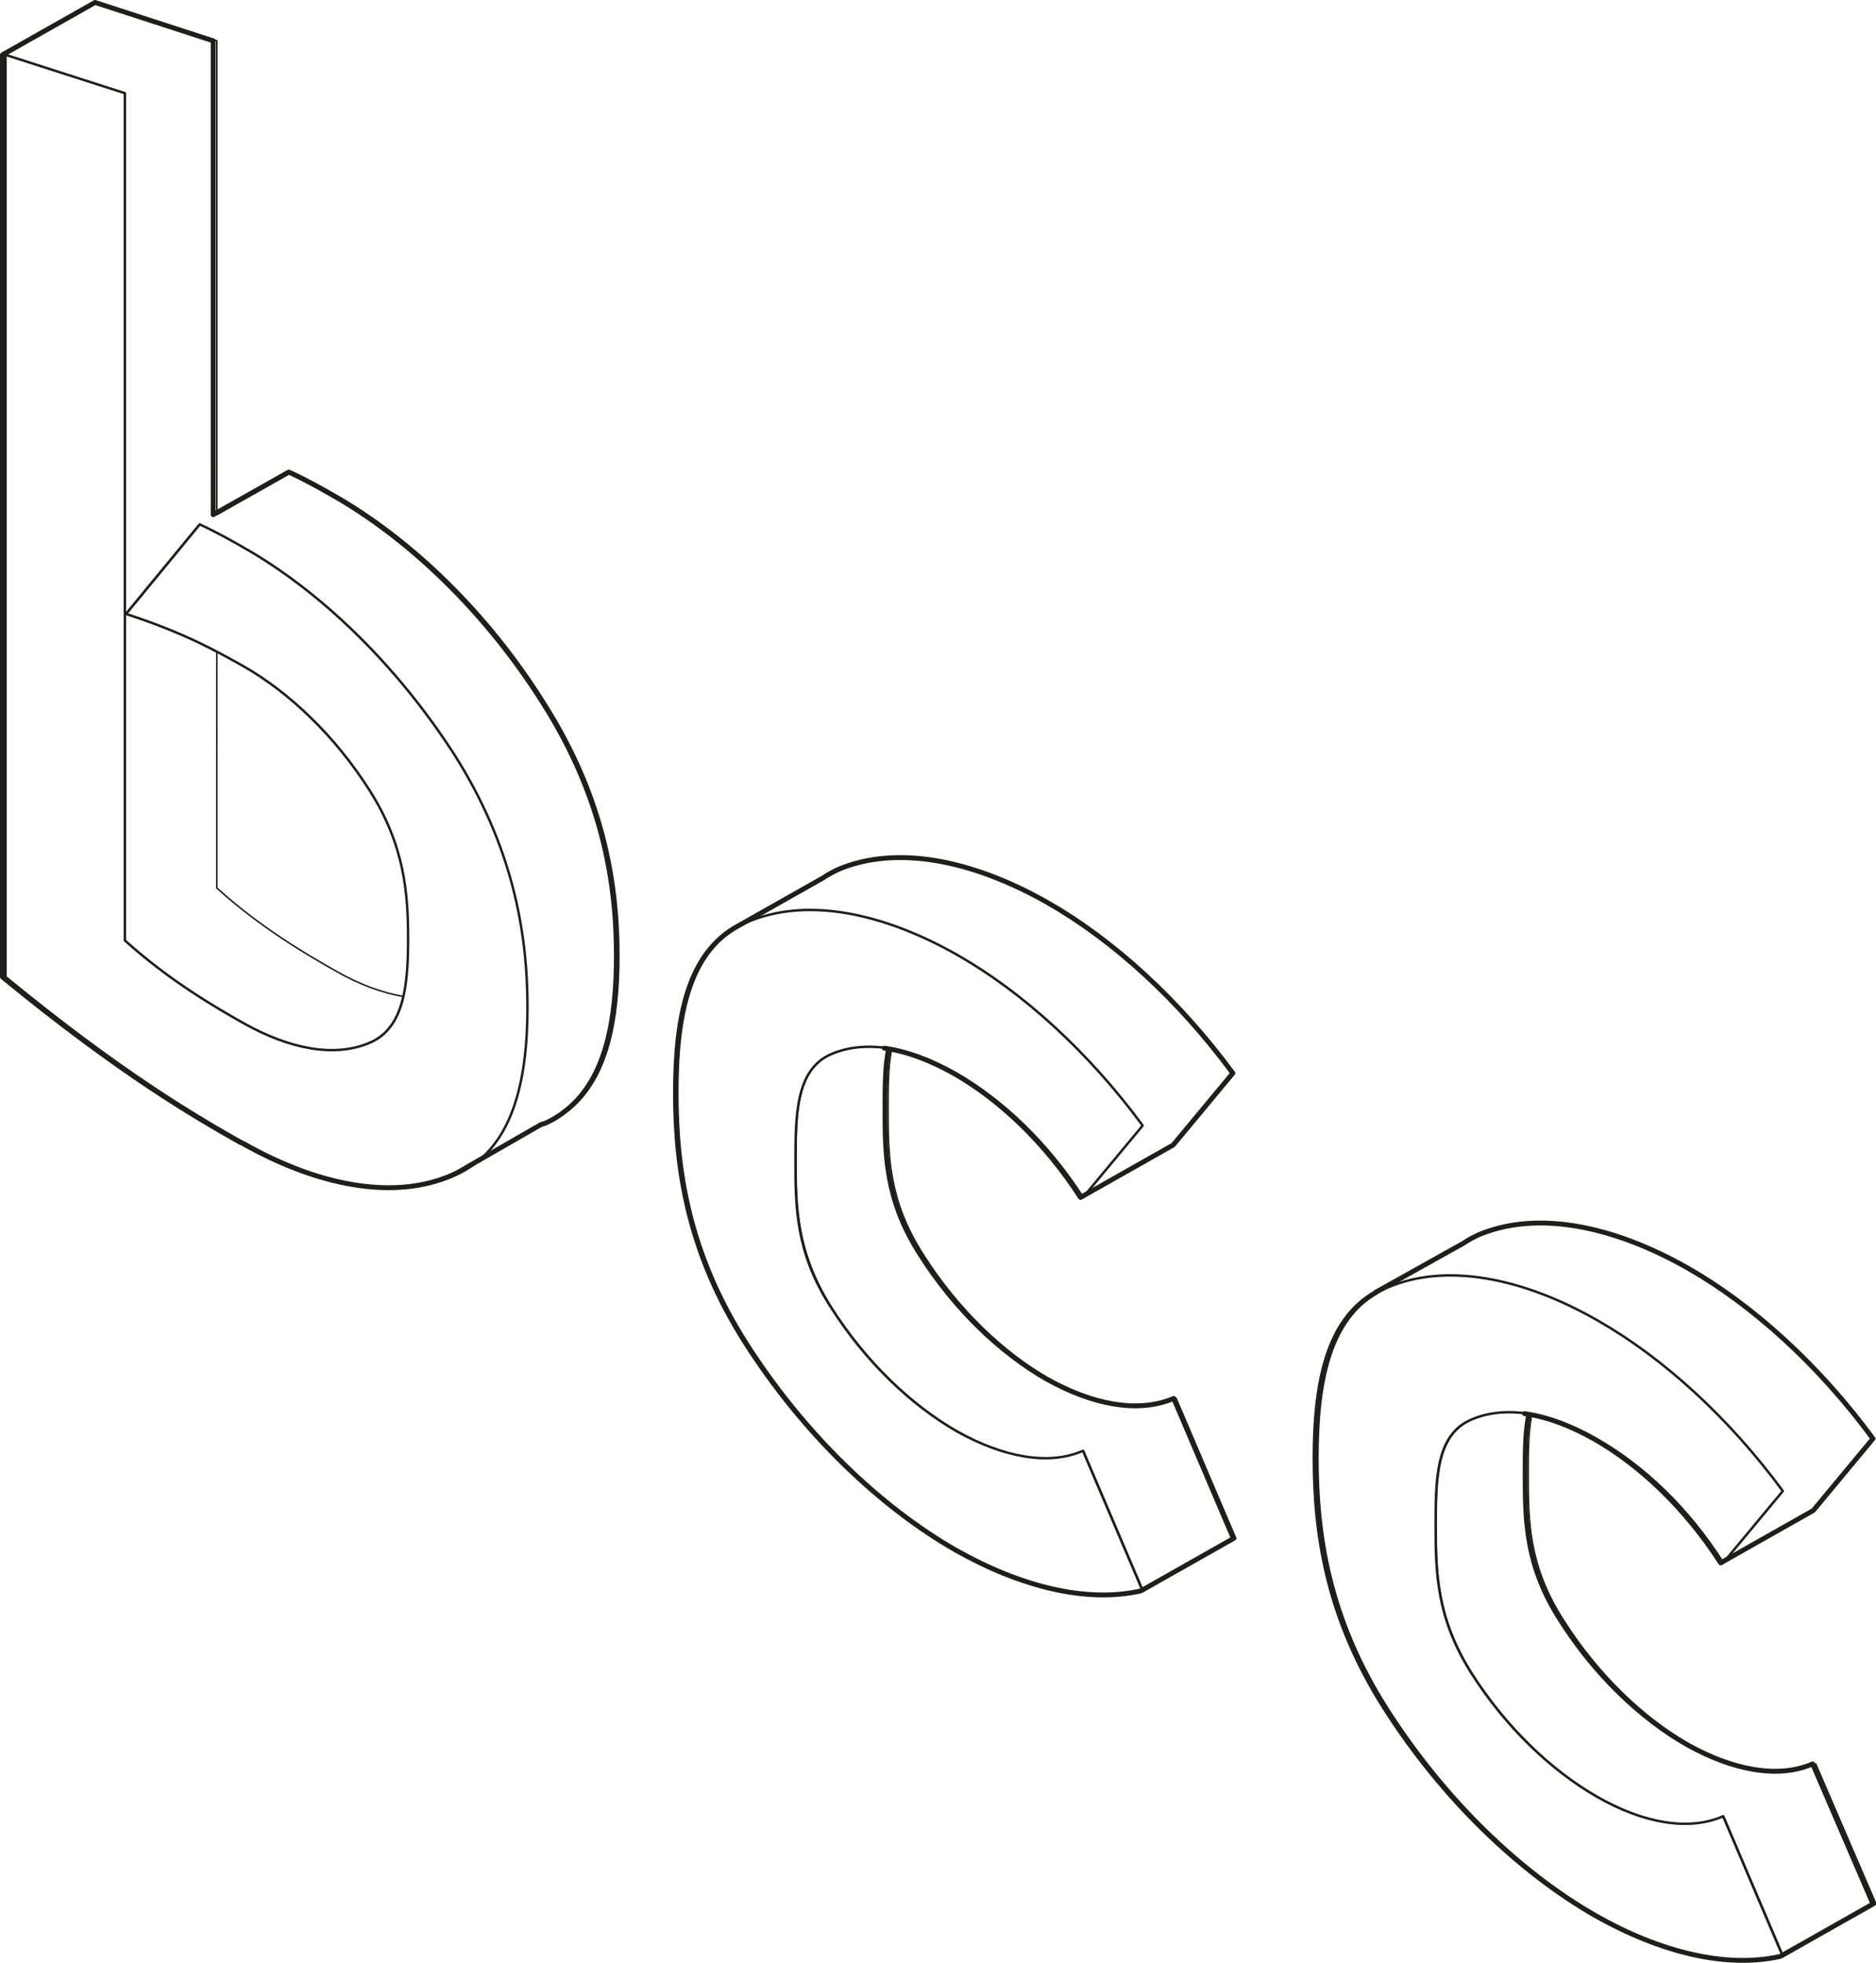 <?xml version="1.0" encoding="UTF-8"?> <!-- Generator: Adobe Illustrator 27.9.0, SVG Export Plug-In . SVG Version: 6.00 Build 0) --> <svg xmlns="http://www.w3.org/2000/svg" xmlns:xlink="http://www.w3.org/1999/xlink" id="Layer_4" x="0px" y="0px" viewBox="0 0 308 322.3" style="enable-background:new 0 0 308 322.3;" xml:space="preserve"> <style type="text/css"> .st0{fill:#FFFFFF;} .st1{fill:none;stroke:#1E1E1C;stroke-width:0.25;stroke-linecap:round;stroke-linejoin:round;stroke-miterlimit:10;} .st2{fill:none;stroke:#1E1E1C;stroke-width:0.5;stroke-linecap:round;stroke-linejoin:round;stroke-miterlimit:10;} .st3{fill:#FFFFFF;stroke:#1E1E1C;stroke-width:0.5;stroke-linecap:round;stroke-linejoin:round;stroke-miterlimit:10;} .st4{fill:#FFFFFF;stroke:#1E1E1C;stroke-width:0.25;stroke-linecap:round;stroke-linejoin:round;stroke-miterlimit:10;} .st5{fill-rule:evenodd;clip-rule:evenodd;fill:#FFFFFF;stroke:#1E1E1C;stroke-width:0.25;stroke-linecap:round;stroke-linejoin:round;stroke-miterlimit:10;} .st6{fill:#FF0000;stroke:#1E1E1C;stroke-width:0.25;stroke-linecap:round;stroke-linejoin:round;stroke-miterlimit:10;} .st7{enable-background:new ;} .st8{fill:none;stroke:#FF0000;stroke-width:5;stroke-miterlimit:10;} .st9{fill:none;stroke:#FF0000;stroke-width:5;stroke-linecap:round;stroke-linejoin:round;stroke-miterlimit:10;} .st10{fill:none;stroke:#1E1E1C;stroke-width:0.5;stroke-miterlimit:10;} .st11{fill:none;stroke:#1D1D1B;stroke-width:0.25;stroke-miterlimit:10;} .st12{fill:#FFFFFF;stroke:#1D1D1B;stroke-width:0.25;stroke-miterlimit:10;} .st13{fill:#FF0000;} .st14{fill:none;stroke:#1E1E1C;stroke-width:0.5;stroke-miterlimit:10;stroke-dasharray:1.976,1.976;} .st15{fill:none;stroke:#1E1E1C;stroke-width:0.5;stroke-miterlimit:10;stroke-dasharray:2.026,2.026;} .st16{clip-path:url(#SVGID_00000093152840727822478400000000100418705916116133_);} .st17{clip-path:url(#SVGID_00000018199387718500146770000004024591641515871412_);} .st18{fill:none;stroke:#1D1D1B;stroke-width:0.25;stroke-linecap:round;stroke-linejoin:round;stroke-miterlimit:10;} .st19{opacity:0.5;fill:none;stroke:#1D1D1B;stroke-width:0.25;stroke-linecap:round;stroke-linejoin:round;stroke-miterlimit:10;} .st20{opacity:0.3;fill:none;stroke:#1D1D1B;stroke-width:0.25;stroke-linecap:round;stroke-linejoin:round;stroke-miterlimit:10;} .st21{opacity:0.2;fill:none;stroke:#1D1D1B;stroke-width:0.25;stroke-linecap:round;stroke-linejoin:round;stroke-miterlimit:10;} .st22{fill:#B0B0B0;} .st23{fill-rule:evenodd;clip-rule:evenodd;fill:none;stroke:#1D1D1B;stroke-width:0.25;stroke-miterlimit:10;} .st24{fill-rule:evenodd;clip-rule:evenodd;fill:#FF0000;} .st25{fill-rule:evenodd;clip-rule:evenodd;fill:#CC2D26;} .st26{fill:#CC2D26;} .st27{fill:#1D1D1B;} .st28{fill:#858585;} .st29{fill:none;stroke:#1D1D1B;stroke-width:0.5;stroke-miterlimit:10;} .st30{fill:#1E1E1C;} .st31{opacity:0.9;} .st32{opacity:0.7;fill:none;stroke:#1E1E1C;stroke-width:0.5;stroke-linecap:round;stroke-linejoin:round;stroke-miterlimit:10;} .st33{filter:url(#Adobe_OpacityMaskFilter);} .st34{filter:url(#Adobe_OpacityMaskFilter_00000021833147742593253140000014816565766313472186_);} .st35{mask:url(#SVGID_00000055682330167278309230000002681753711915296399_);fill:url(#SVGID_00000183216732413900527960000015604241563036785296_);} .st36{filter:url(#Adobe_OpacityMaskFilter_00000183970816520445823910000001506147467649994162_);} .st37{filter:url(#Adobe_OpacityMaskFilter_00000057138625990795234980000012508426205616794803_);} .st38{mask:url(#SVGID_00000066506144038722497400000008695162264721330848_);fill:url(#SVGID_00000136370334988626235020000018092887684972230048_);} .st39{filter:url(#Adobe_OpacityMaskFilter_00000036214604042574383870000014271826497415563167_);} .st40{filter:url(#Adobe_OpacityMaskFilter_00000029744189776026328440000011398351048480675984_);} .st41{mask:url(#SVGID_00000106845309631638992290000012558245976634317994_);fill:url(#SVGID_00000090985472822646472210000006538775163079420840_);} .st42{filter:url(#Adobe_OpacityMaskFilter_00000116954520394140305810000004709316878413138333_);} .st43{filter:url(#Adobe_OpacityMaskFilter_00000175309837004187860710000003611038164702961320_);} .st44{mask:url(#SVGID_00000147201196154855792390000017871604907652196493_);fill:url(#SVGID_00000052803451973158188690000000980572365253201039_);} .st45{fill:#F0F0F0;} .st46{fill:url(#SVGID_00000058557115488688840440000003248805839821880222_);} .st47{opacity:0.58;fill:#FFFFFF;} .st48{opacity:0.36;} .st49{opacity:0.19;} .st50{fill:#12217C;} .st51{fill:url(#SVGID_00000000904034751645607920000005669974703763801264_);} .st52{fill:url(#SVGID_00000029021675259437693900000000315363980412135082_);} .st53{opacity:0.67;} .st54{fill:#AFBEC5;} .st55{fill:#CED8DC;} .st56{fill:#EBEEF0;} .st57{fill:#FFCFBF;} .st58{fill:#1F2E34;} .st59{fill:#4F70F8;} .st60{fill:#FF5685;} .st61{fill:url(#SVGID_00000112608932604427710340000003820024859997620096_);} .st62{fill:url(#SVGID_00000163071361894797169810000016488687263236664974_);} .st63{fill:url(#SVGID_00000102529627520282689730000018237855889448936073_);} .st64{fill:#FBA791;} .st65{fill:#E33864;} .st66{fill:url(#SVGID_00000034090958052863449030000000526939101743976602_);} .st67{fill:url(#SVGID_00000053542291475369821840000003347848572377993868_);} .st68{fill:url(#SVGID_00000043416373043506392820000009450112625999413178_);} .st69{fill:#863B24;} .st70{fill:#271613;} .st71{fill:#00469E;} .st72{fill:url(#SVGID_00000140710836563402310060000008063101532588841130_);} .st73{fill:url(#SVGID_00000175280625909878593420000004961330780402918276_);} .st74{fill:url(#SVGID_00000118386415308754008440000001112545167898846098_);} .st75{fill:#CC325E;} .st76{fill:#898989;} .st77{fill:#E88976;} .st78{fill:#854734;} .st79{clip-path:url(#SVGID_00000073710041647243604200000012700959489264285594_);enable-background:new ;} .st80{fill:#AA3CB3;} .st81{fill:#AF3EB8;} .st82{fill:#B340BD;} .st83{fill:#B842C2;} .st84{fill:#BC43C6;} .st85{fill:#C245CB;} .st86{fill:#C647D0;} .st87{fill:#CB49D5;} .st88{fill:#CF4BDA;} .st89{fill:#D44DDF;} .st90{fill:#D84FE3;} .st91{fill:#DE50E8;} .st92{fill:#E252ED;} .st93{fill:#E754F2;} .st94{fill:#EB56F7;} .st95{fill:#EE68F7;} .st96{fill:#EF6FF8;} .st97{fill:#F076F8;} .st98{fill:#F07BF8;} .st99{fill:#F17FF8;} .st100{clip-path:url(#SVGID_00000072972656159765135120000013114894408252787112_);enable-background:new ;} .st101{clip-path:url(#SVGID_00000171695561911200180170000002314839798900290443_);enable-background:new ;} .st102{fill:#7B2981;} .st103{fill:#802B86;} .st104{fill:#832D8B;} .st105{fill:#892F90;} .st106{fill:#8D3095;} .st107{fill:#92339A;} .st108{fill:#97349F;} .st109{fill:#9C36A4;} .st110{fill:#A038A9;} .st111{fill:#A53AAE;} .st112{clip-path:url(#SVGID_00000182486510979667946660000000292126666834038928_);enable-background:new ;} .st113{fill:#8A8A8A;} .st114{fill:#8F8F8F;} .st115{fill:#949494;} .st116{fill:#999999;} .st117{fill:#9E9E9E;} .st118{fill:#A4A4A4;} .st119{fill:#A9A9A9;} .st120{fill:#AEAEAE;} .st121{fill:#B3B3B3;} .st122{fill:#B8B8B8;} .st123{fill:#BDBDBD;} .st124{fill:#C2C2C2;} .st125{fill:#C7C7C7;} .st126{fill:#CCCCCC;} .st127{clip-path:url(#SVGID_00000105404903064209314340000008943442609092480172_);enable-background:new ;} .st128{fill:#D1D1D1;} .st129{fill:#D6D6D6;} .st130{fill:#DBDBDB;} .st131{fill:#E0E0E0;} .st132{fill:#E6E6E6;} .st133{fill:#EBEBEB;} .st134{fill:#EFEFEF;} .st135{fill:#F4F4F4;} .st136{fill:#F9F9F9;} .st137{fill:url(#SVGID_00000119822653257358413630000007320143318887718833_);} .st138{fill:url(#SVGID_00000000910669418848325980000018083429431768107161_);} .st139{clip-path:url(#SVGID_00000156588683452277947500000007258477861604833953_);enable-background:new ;} .st140{clip-path:url(#SVGID_00000133499669912580295620000007253178699060853376_);enable-background:new ;} .st141{clip-path:url(#SVGID_00000034784172278699585440000015798422197453545095_);enable-background:new ;} .st142{clip-path:url(#SVGID_00000027588467116093009080000014860441693641531289_);enable-background:new ;} .st143{clip-path:url(#SVGID_00000003784995292687669370000008525729223500817286_);enable-background:new ;} .st144{clip-path:url(#SVGID_00000079444670709565767560000000714697156304119951_);enable-background:new ;} .st145{clip-path:url(#SVGID_00000143579209344952163890000001355707285372948650_);enable-background:new ;} .st146{clip-path:url(#SVGID_00000170244411885191840010000003182167615021041564_);enable-background:new ;} .st147{clip-path:url(#SVGID_00000125581310292415001000000009058774787272164022_);enable-background:new ;} .st148{clip-path:url(#SVGID_00000163058702116738542170000015417804644933556133_);enable-background:new ;} .st149{fill:url(#SVGID_00000005244030723310814800000003158457037026558357_);} .st150{fill:url(#SVGID_00000111179123981351929910000003810740329317809798_);} .st151{fill:url(#SVGID_00000062909637451903275330000002129324863860534433_);} .st152{fill:url(#SVGID_00000057132058455099868990000011828622693946124729_);} .st153{fill:#76277D;} .st154{clip-path:url(#SVGID_00000136371422122391131200000004539516637437545374_);enable-background:new ;} .st155{clip-path:url(#SVGID_00000127758380326852597710000014602814909622809731_);enable-background:new ;} .st156{clip-path:url(#SVGID_00000026846744801832000970000007298127583594138543_);enable-background:new ;} .st157{clip-path:url(#SVGID_00000074405465198043937030000014833369997963370943_);enable-background:new ;} .st158{clip-path:url(#SVGID_00000074427793983335614000000010369843112514787232_);enable-background:new ;} .st159{clip-path:url(#SVGID_00000173850046920202717130000009111818326066250161_);enable-background:new ;} .st160{clip-path:url(#SVGID_00000040558883335624789480000011785813264567781519_);enable-background:new ;} .st161{clip-path:url(#SVGID_00000073708363667711228360000013148715356429289623_);enable-background:new ;} .st162{clip-path:url(#SVGID_00000036214969936533701600000015515858266115865997_);enable-background:new ;} .st163{clip-path:url(#SVGID_00000129924473274968167150000001153120192672730534_);enable-background:new ;} .st164{clip-path:url(#SVGID_00000003105520182713793030000010281902161283085444_);enable-background:new ;} .st165{clip-path:url(#SVGID_00000121277914446245379310000015369550537523439026_);enable-background:new ;} .st166{clip-path:url(#SVGID_00000181061267936453048330000012415084826361007038_);enable-background:new ;} .st167{fill:url(#SVGID_00000079486801973328460480000007259285259260148884_);} .st168{fill:url(#SVGID_00000063621307802908371380000003112415614058793636_);} .st169{fill:#0080CD;} .st170{fill:url(#SVGID_00000068641071489283643180000002617452753207387030_);} .st171{fill:url(#SVGID_00000114058988588831931060000001714851704956938649_);} .st172{fill:url(#SVGID_00000143617634539569202810000005106839235833912222_);} .st173{clip-path:url(#SVGID_00000037672255811712639400000013440146393999060375_);fill:url(#SVGID_00000054224436064176376950000009328227588250796447_);} .st174{fill:#E955F5;} .st175{fill:url(#SVGID_00000171713038323046477170000008821529278580629121_);} .st176{fill:url(#SVGID_00000046310955193333802500000018085089231731115685_);} .st177{fill:none;stroke:#1D1D1B;stroke-width:0.5;stroke-linecap:round;stroke-linejoin:round;stroke-miterlimit:10;} .st178{fill:none;stroke:#1E1E1C;stroke-width:0.4;stroke-linecap:round;stroke-linejoin:round;stroke-miterlimit:10;} .st179{fill:none;stroke:#1E1E1C;stroke-width:0.8;stroke-linecap:round;stroke-linejoin:round;stroke-miterlimit:10;} .st180{fill:#FFFFFF;stroke:#1E1E1C;stroke-width:0.8;stroke-linecap:round;stroke-linejoin:round;stroke-miterlimit:10;} .st181{fill-rule:evenodd;clip-rule:evenodd;fill:#FFFFFF;stroke:#1E1E1C;stroke-width:0.4;stroke-linecap:round;stroke-linejoin:round;stroke-miterlimit:10;} .st182{fill:#FFFFFF;stroke:#1E1E1C;stroke-width:0.4;stroke-linecap:round;stroke-linejoin:round;stroke-miterlimit:10;} .st183{fill:#FF0000;stroke:#1E1E1C;stroke-width:0.4;stroke-linecap:round;stroke-linejoin:round;stroke-miterlimit:10;} .st184{fill:none;stroke:#1D1D1B;stroke-width:0.4;stroke-miterlimit:10;} .st185{fill:none;stroke:#1D1D1B;stroke-width:0.4;stroke-linecap:round;stroke-linejoin:round;stroke-miterlimit:10;} .st186{fill:none;stroke:#1E1E1C;stroke-linecap:round;stroke-linejoin:round;stroke-miterlimit:10;} .st187{fill:none;stroke:#1D1D1B;stroke-width:0.8;stroke-linecap:round;stroke-linejoin:round;stroke-miterlimit:10;} </style> <g> <g> <path class="st4" d="M227.7,211.4c9.5-4.1,22.1-1.7,34.5,5.4c10.7,6.1,21.5,15.9,30.4,28l-9.8,11.8l15.2-8.6l9.8-11.8 c-8.9-12.1-19.7-21.9-30.4-28c-12.5-7.1-25-9.5-34.5-5.4c-0.8,0.4-1.6,0.8-2.3,1.3l-14.5,8.1l0,0 C226.6,211.9,227.1,211.6,227.7,211.4z"></path> <path class="st4" d="M55.2,81.3c-2.1-1.2-4.4-2.5-7.2-3.8l-12.4,7V6.7L16.1,0.4L0.9,9v0l19.5,6.3v139.2c7.3,6.6,15,11,19.5,13.6 c7.5,4.3,15,5.7,20.7,3.2c3.2-1.4,4.8-4.2,5.6-7.7c-3.5-0.6-7.3-2-11.1-4.2c-4.6-2.6-12.2-7-19.5-13.6V107c-3.6-1.9-8.1-4-15-6.2 l12.1-14.7c2.8,1.3,5,2.6,7.2,3.8c12.5,7.1,25,19.1,34.6,34c9.5,15,12,28.9,12,41.4c0,11.3-2,21.4-9.4,26.3l12-6.9 c0.2-0.1,0.4-0.2,0.6-0.2c1.5-0.6,2.8-1.5,3.9-2.4l0,0l0,0c6.3-5.2,8-14.7,8-25.2c0-12.5-2.5-26.4-12-41.4 C80.2,100.4,67.6,88.4,55.2,81.3z"></path> <path class="st4" d="M122.6,151.4c9.5-4.1,22.1-1.7,34.5,5.4c10.7,6.1,21.5,15.9,30.4,28l-9.8,11.8l15.2-8.6l9.8-11.8 c-8.9-12.1-19.7-21.9-30.4-28c-12.5-7.1-25-9.5-34.5-5.4c-0.8,0.4-1.6,0.8-2.3,1.3l-13.8,7.8C121.9,151.7,122.2,151.5,122.6,151.4 z"></path> <path class="st4" d="M172.3,226.4c-7.5-4.3-15-11.4-20.7-20.4c-5.8-9-5.8-16.5-5.8-24.1c0-3.4,0-6.8,0.6-9.7 c-3.6-0.6-7-0.4-9.9,0.9c-5.8,2.5-5.8,9.9-5.8,17.4c0,7.6,0.1,15,5.8,24.1c5.7,9,13.2,16.1,20.7,20.4c7.5,4.3,15,5.7,20.7,3.2 l9.8,23l0,0v0l15.2-8.6v0l-9.8-23C187.3,232.1,179.8,230.6,172.3,226.4z"></path> <path class="st4" d="M298.1,289.6c-5.7,2.5-13.2,1-20.7-3.2c-7.5-4.3-15-11.4-20.7-20.4c-5.8-9-5.8-16.5-5.8-24.1 c0-3.4,0-6.8,0.6-9.7c-3.6-0.6-7-0.4-9.9,0.9c-5.8,2.5-5.8,9.9-5.8,17.4c0,7.6,0.1,15,5.8,24.1c5.7,9,13.2,16.1,20.7,20.4 c7.5,4.3,15,5.7,20.7,3.2l9.8,23v0l15.2-8.6v0L298.1,289.6z"></path> </g> <path class="st181" d="M292.7,321.2c-8.9,2-19.7-0.5-30.4-6.7c0,0,0,0,0,0v0c-12.5-7.1-25-19.1-34.5-34 c-9.5-14.9-11.5-28.7-11.5-41.1c0-12.5,2-23.9,11.5-28c9.5-4.1,22.1-1.7,34.5,5.4c10.7,6.1,21.5,15.9,30.4,28l-9.8,11.8 c-5.7-9-13.1-16-20.7-20.3c-7.5-4.3-15-5.7-20.7-3.2c-5.8,2.5-5.8,9.9-5.8,17.4c0,7.6,0.1,15,5.8,24.1c5.7,9,13.2,16.1,20.7,20.4 c7.5,4.3,15,5.7,20.7,3.2L292.7,321.2z M177.8,238.2c-5.7,2.5-13.2,1-20.7-3.2c-7.5-4.3-15-11.4-20.7-20.4 c-5.8-9-5.8-16.5-5.8-24.1c0-7.5,0.1-14.9,5.8-17.4c5.7-2.5,13.2-1.1,20.7,3.2c7.5,4.3,14.9,11.3,20.7,20.3l9.8-11.8 c-8.9-12.1-19.7-21.9-30.4-28c-12.5-7.1-25-9.5-34.5-5.4c-9.5,4.1-11.5,15.5-11.5,28c0,12.5,2,26.2,11.5,41.1 c9.5,14.9,22.1,26.9,34.5,34v0c0,0,0,0,0,0c10.8,6.1,21.6,8.7,30.4,6.7L177.8,238.2z M74.6,123.9C65,109,52.5,97,40,89.9 c-2.1-1.2-4.4-2.5-7.2-3.8l-12.1,14.7c9.8,3.2,14.8,6.1,19.3,8.6c7.5,4.3,15,11.4,20.7,20.4c5.7,9,6.3,16.8,6.3,24.3 c0,7.5-0.6,14.7-6.3,17.1c-5.8,2.5-13.2,1-20.7-3.2c-4.6-2.6-12.2-7-19.5-13.6V15.3L0.9,9v146.5v4.9c19.5,16,31.7,23,39.1,27.2 c0,0,0,0,0.1,0c12.5,7.1,25,9.5,34.5,5.4c9.5-4.1,12-15.2,12-27.7C86.6,152.9,84.1,138.9,74.6,123.9z"></path> <g> <path class="st179" d="M54.6,81.3c-2.1-1.2-4.4-2.5-7.2-3.8l-12.4,7V6.7L15.6,0.4L0.4,9l0,0h0v146.5v4.9 c19.5,16,31.7,23,39.1,27.2c0,0,0,0,0.1,0c12.5,7.1,25,9.5,34.5,5.4c0.9-0.4,1.8-0.9,2.6-1.4l12-6.9c0.2-0.1,0.4-0.2,0.6-0.2 c1.5-0.6,2.8-1.5,3.9-2.4l0,0l0,0c6.3-5.2,8-14.7,8-25.2c0-12.5-2.5-26.4-12-41.4C79.7,100.4,67.1,88.4,54.6,81.3z"></path> <path class="st179" d="M171.8,226.4c-7.5-4.3-15-11.4-20.7-20.4c-5.8-9-5.8-16.5-5.8-24.1c0-3.4,0-6.8,0.6-9.7 c-0.2,0-0.5-0.1-0.7-0.1c3.7,0.5,7.6,2,11.5,4.2c7.5,4.3,14.9,11.3,20.7,20.3l0,0l15.2-8.6l9.8-11.8c-8.9-12.1-19.7-21.9-30.4-28 c-12.5-7.1-25-9.5-34.5-5.4c-0.8,0.4-1.6,0.8-2.3,1.3l-13.8,7.8c-8.6,4.5-10.5,15.4-10.5,27.5c0,12.5,2,26.2,11.5,41.1 c9.5,14.9,22.1,26.9,34.5,34v0c0,0,0,0,0,0c10.8,6.1,21.6,8.7,30.4,6.7l0,0v0l15.2-8.6v0l-9.8-23 C186.8,232.1,179.3,230.6,171.8,226.4z"></path> <path class="st179" d="M297.6,289.6c-5.7,2.5-13.2,1-20.7-3.2c-7.5-4.3-15-11.4-20.7-20.4c-5.8-9-5.8-16.5-5.8-24.1 c0-3.4,0-6.8,0.6-9.7c-0.2,0-0.5-0.1-0.7-0.1c3.7,0.5,7.6,2,11.5,4.2c7.5,4.3,14.9,11.3,20.7,20.3l0,0l15.2-8.6l9.8-11.8 c-8.9-12.1-19.7-21.9-30.4-28c-12.5-7.1-25-9.5-34.5-5.4c-0.8,0.4-1.6,0.8-2.3,1.3l-14.5,8.1l0,0c0,0,0.1,0,0.1,0 c-8.2,4.6-10,15.4-10,27.2c0,12.5,2,26.2,11.5,41.1c9.5,14.9,22.1,26.9,34.5,34v0c0,0,0,0,0,0c10.8,6.1,21.6,8.7,30.4,6.7v0v0 l15.2-8.6v0L297.6,289.6z"></path> </g> </g> </svg> 